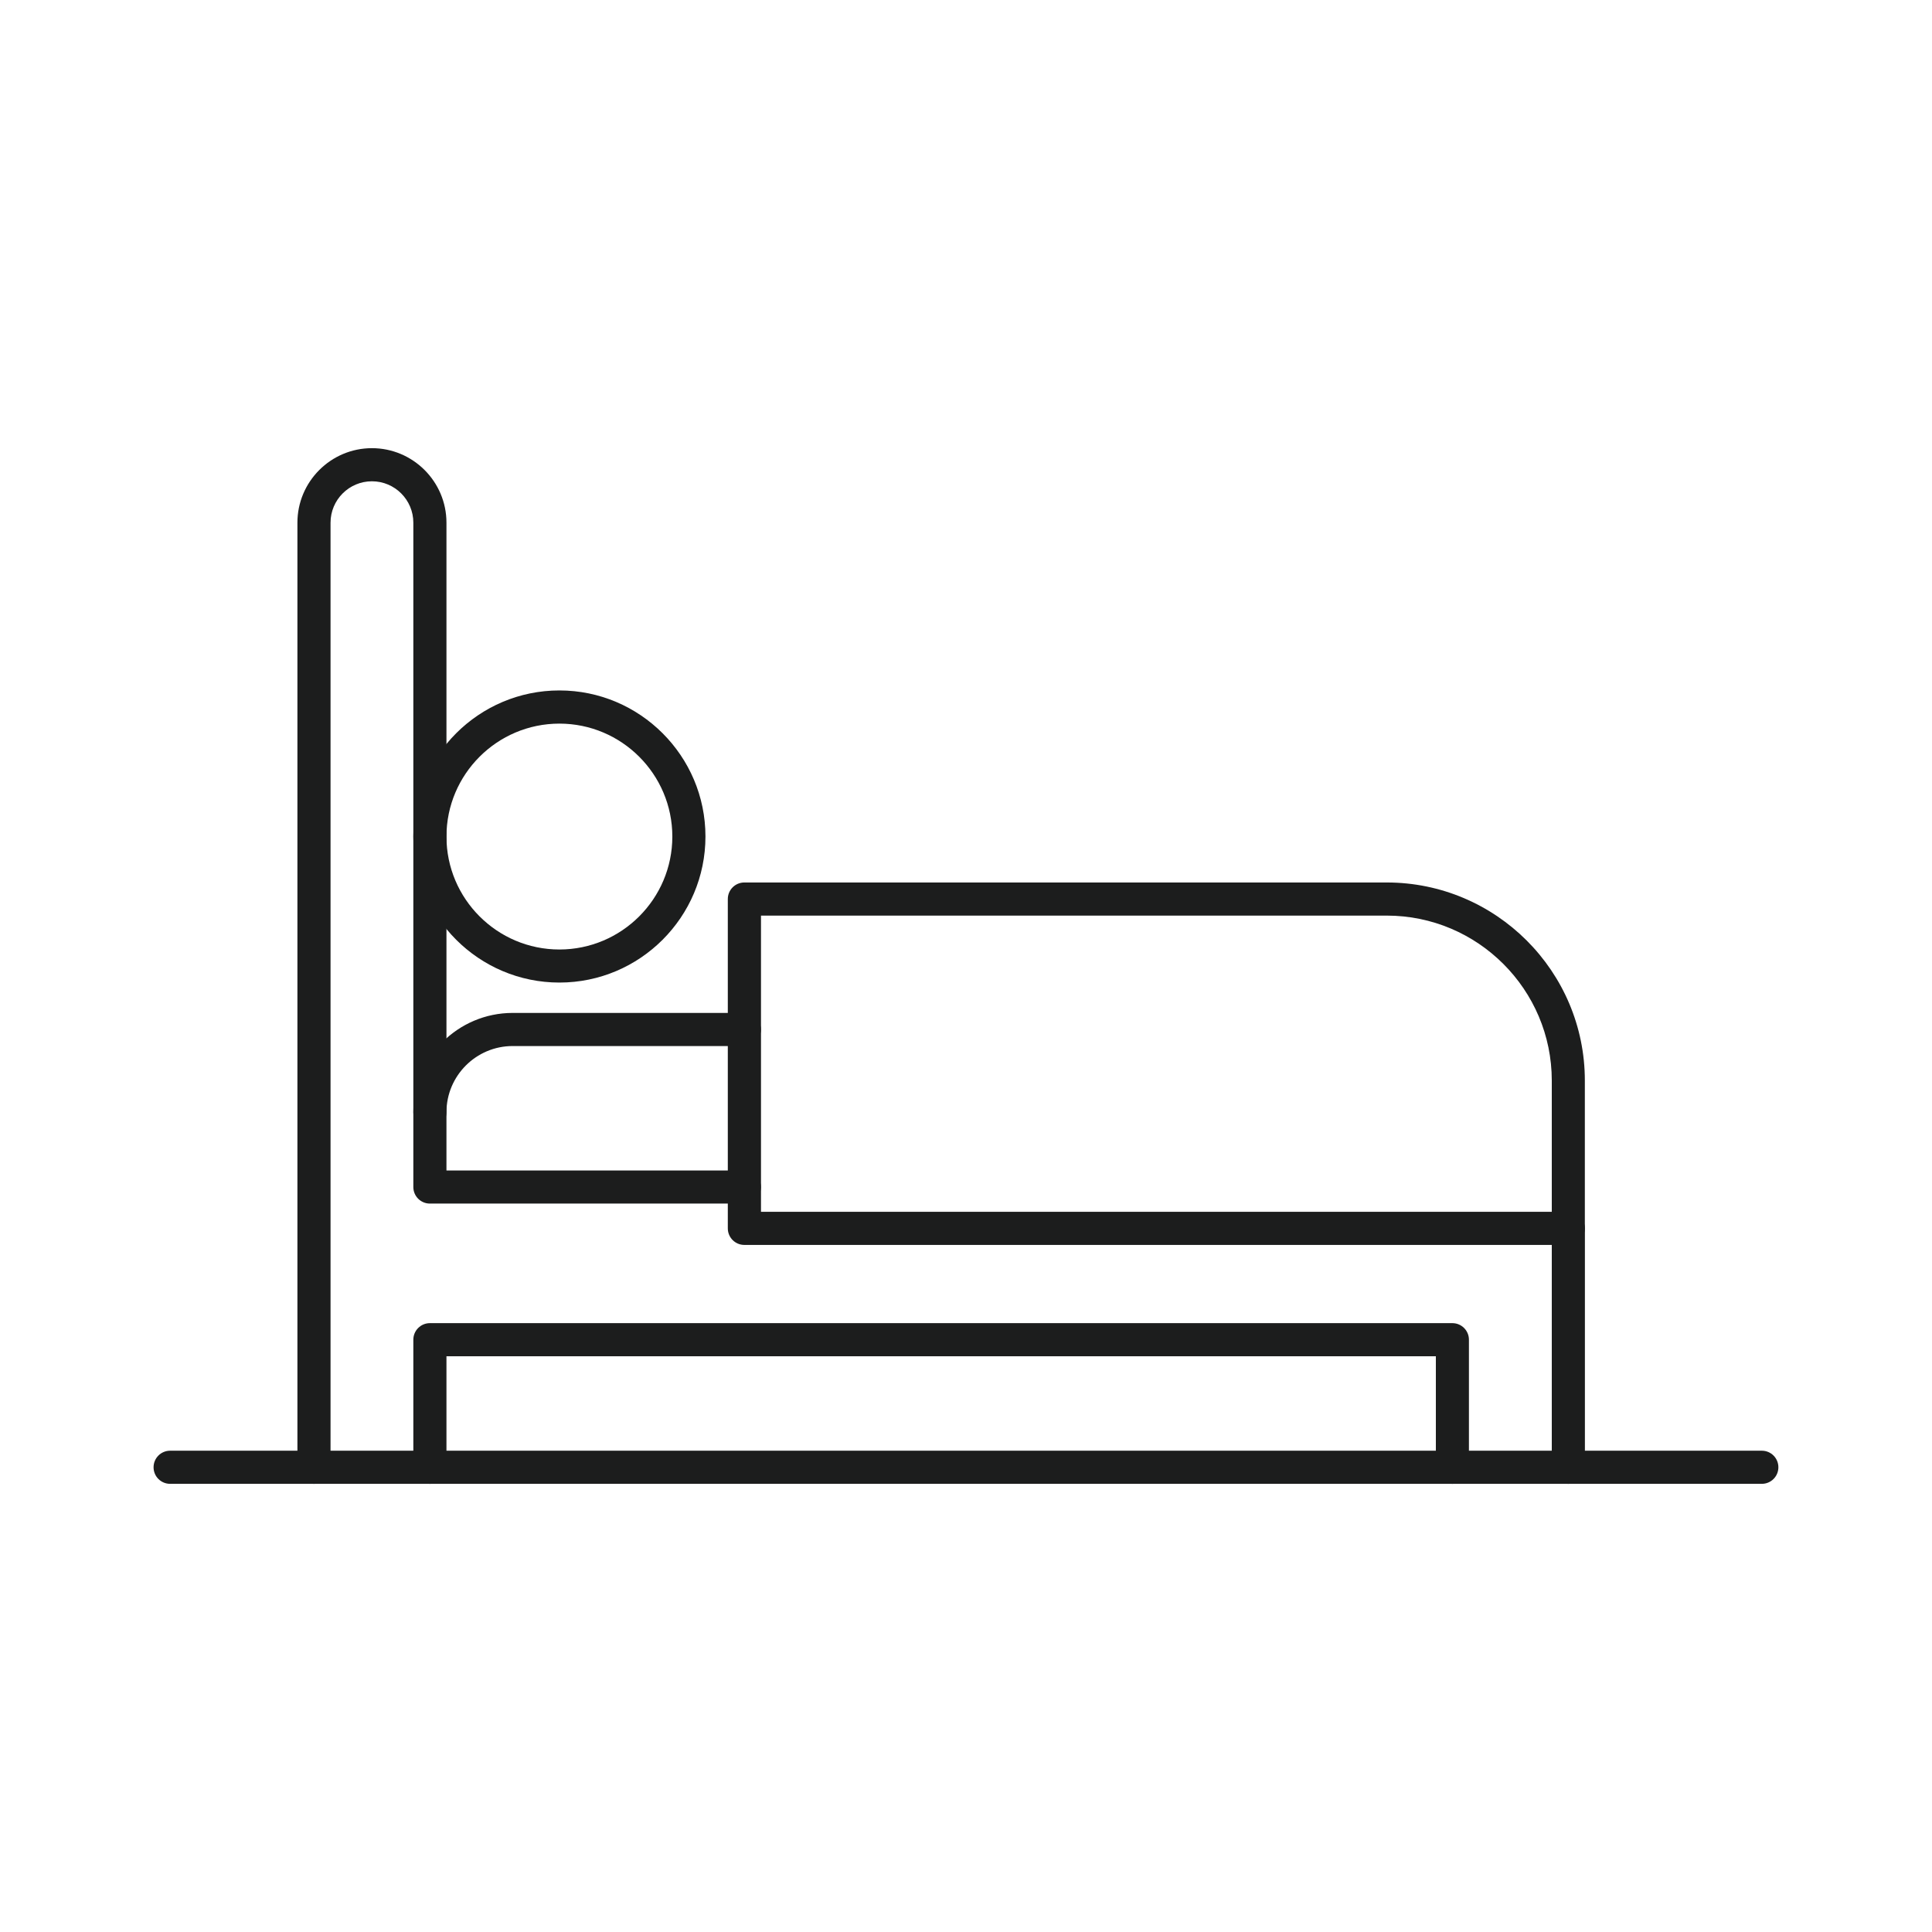 <?xml version="1.0" encoding="UTF-8"?>
<svg xmlns="http://www.w3.org/2000/svg" id="Layer_1" data-name="Layer 1" viewBox="0 0 350 350">
  <defs>
    <style>
      .cls-1 {
        fill: #1c1d1d;
        stroke-width: 0px;
      }
    </style>
  </defs>
  <path class="cls-1" d="M134.85,218.04h-56.97c-1.66,0-3-1.34-3-3v-13.54c0-9.93,8.08-18,18-18h41.97c1.66,0,3,1.34,3,3s-1.34,3-3,3h-41.97c-6.62,0-12,5.38-12,12v10.54h53.97c1.66,0,3,1.34,3,3s-1.34,3-3,3Z"></path>
  <g>
    <path class="cls-1" d="M284.12,268.81c-1.66,0-3-1.34-3-3v-43.28c0-1.66,1.34-3,3-3s3,1.34,3,3v43.28c0,1.66-1.34,3-3,3Z"></path>
    <path class="cls-1" d="M56.88,268.81c-1.66,0-3-1.34-3-3V94.69c0-7.44,6.06-13.5,13.5-13.5s13.5,6.06,13.5,13.5v106.8c0,1.66-1.34,3-3,3s-3-1.34-3-3v-106.8c0-4.14-3.36-7.5-7.5-7.5s-7.5,3.36-7.5,7.5v171.12c0,1.66-1.34,3-3,3Z"></path>
  </g>
  <path class="cls-1" d="M319.18,268.81H30.82c-1.66,0-3-1.34-3-3s1.34-3,3-3h288.35c1.66,0,3,1.34,3,3s-1.34,3-3,3Z"></path>
  <path class="cls-1" d="M284.12,225.53h-149.27c-1.66,0-3-1.34-3-3v-59.66c0-1.66,1.34-3,3-3h116.37c19.79,0,35.89,16.1,35.89,35.89v26.77c0,1.66-1.34,3-3,3ZM137.85,219.53h143.27v-23.77c0-16.48-13.41-29.89-29.89-29.89h-113.37v53.66Z"></path>
  <path class="cls-1" d="M101.34,178c-14.59,0-26.46-11.87-26.46-26.46s11.87-26.46,26.46-26.46,26.46,11.87,26.46,26.46-11.87,26.46-26.46,26.46ZM101.34,131.09c-11.28,0-20.46,9.18-20.46,20.46s9.18,20.46,20.46,20.46,20.46-9.18,20.46-20.46-9.18-20.46-20.46-20.46Z"></path>
  <path class="cls-1" d="M263.12,268.81c-1.66,0-3-1.34-3-3v-20.11H80.88v20.11c0,1.66-1.34,3-3,3s-3-1.34-3-3v-23.11c0-1.66,1.34-3,3-3h185.23c1.66,0,3,1.34,3,3v23.11c0,1.66-1.34,3-3,3Z"></path>
</svg>
